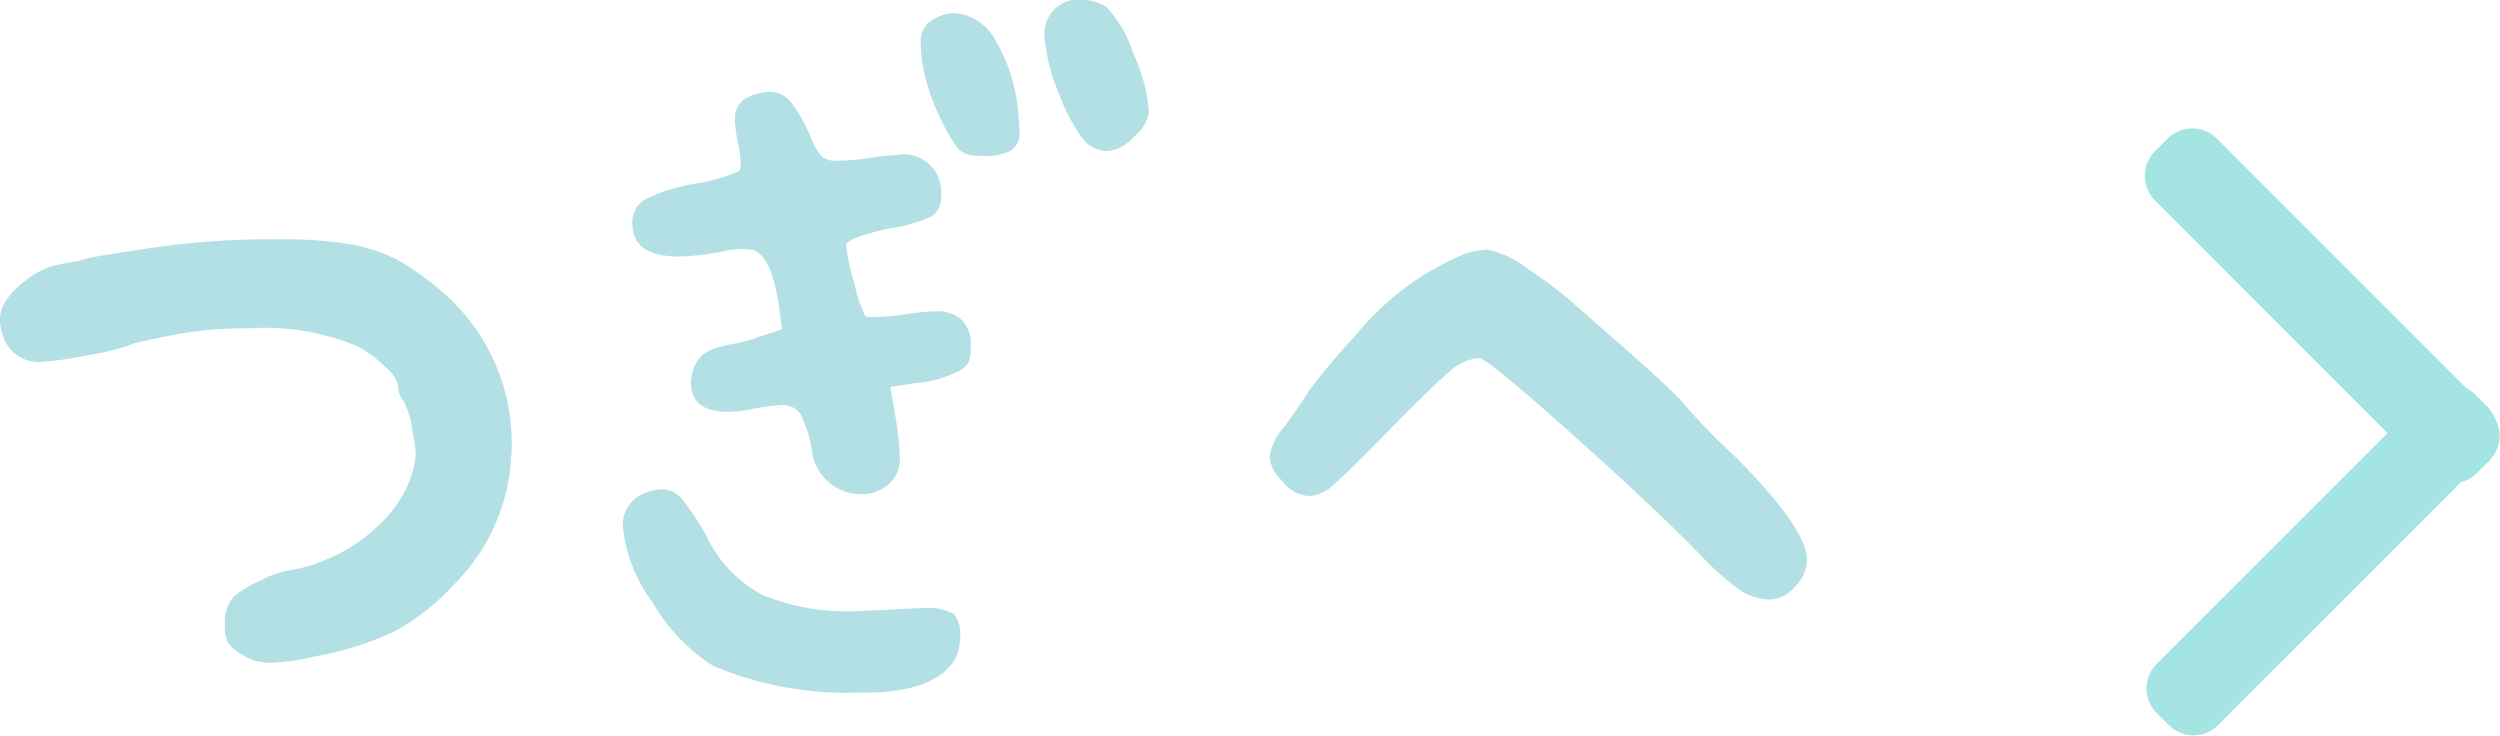 <svg xmlns="http://www.w3.org/2000/svg" width="108.531" height="31.938" viewBox="0 0 108.531 31.938"><path d="M96.245 6.023l11.822 11.827a1.516 1.516 0 0 1 0 2.148l-.537.538a1.519 1.519 0 0 1-2.149 0L93.558 8.71a1.522 1.522 0 0 1 0-2.15l.538-.537a1.519 1.519 0 0 1 2.149 0zm-2.62 22.8l11.7-11.695a1.5 1.5 0 0 1 2.127 0l.531.531a1.5 1.5 0 0 1 0 2.127L96.288 31.481a1.5 1.5 0 0 1-2.126 0l-.537-.531a1.5 1.5 0 0 1 0-2.122z" fill="#a4e4e2"/><path d="M3.781 11.219a3.823 3.823 0 0 1-.707.166 5.7 5.7 0 0 0-.624.125 3.323 3.323 0 0 0-1.331.665 3.231 3.231 0 0 0-.957 1.04 1.482 1.482 0 0 0-.167.666 2.149 2.149 0 0 0 .125.666 1.62 1.62 0 0 0 1.664 1.164 14.7 14.7 0 0 0 2.122-.312 8.274 8.274 0 0 0 1.872-.478q.082-.041 1.7-.374a16.689 16.689 0 0 1 3.328-.292 10.355 10.355 0 0 1 4.743.791 5.032 5.032 0 0 1 1.185.894 1.562 1.562 0 0 1 .562.853.783.783 0 0 0 .208.582 4.229 4.229 0 0 1 .416 1.415 5.392 5.392 0 0 1 .125 1 4.133 4.133 0 0 1-.333 1.248 5.429 5.429 0 0 1-1.435 1.914 6.844 6.844 0 0 1-2.1 1.331 6.51 6.51 0 0 1-1.5.458 3.824 3.824 0 0 0-1.31.436 4.834 4.834 0 0 0-1.227.728 1.654 1.654 0 0 0-.375 1.207 1.718 1.718 0 0 0 .125.769 1.68 1.68 0 0 0 .583.52 2.4 2.4 0 0 0 1.248.375 9.846 9.846 0 0 0 2-.291 13.232 13.232 0 0 0 3.5-1.124 10.085 10.085 0 0 0 2.537-2.038 8.441 8.441 0 0 0 2.413-5.2q0-.125.021-.354a4.13 4.13 0 0 0 .021-.353 8.644 8.644 0 0 0-2.912-6.656 12.55 12.55 0 0 0-2-1.456 7.3 7.3 0 0 0-2.122-.707 18.5 18.5 0 0 0-3.12-.208 35.537 35.537 0 0 0-5.491.374q-2.5.375-2.787.458zm23.254 11.606a6.628 6.628 0 0 0 1.311 3.349 7.956 7.956 0 0 0 2.6 2.725 14.868 14.868 0 0 0 6.406 1.164 8.479 8.479 0 0 0 2.205-.208q2.121-.582 2.122-2.163a1.444 1.444 0 0 0-.271-1.04 2.287 2.287 0 0 0-1.352-.249q-.333 0-1.747.083c-.139 0-.326.007-.562.021s-.409.02-.52.02a9.613 9.613 0 0 1-4.139-.707 5.573 5.573 0 0 1-2.392-2.5 11.278 11.278 0 0 0-1.061-1.622 1.162 1.162 0 0 0-.894-.458 1.789 1.789 0 0 0-.624.125 1.48 1.48 0 0 0-1.082 1.456zm4.868-17.68a5.366 5.366 0 0 0 .124 1 4.279 4.279 0 0 1 .125.957.483.483 0 0 1-.083.333 7.305 7.305 0 0 1-1.914.541 7.646 7.646 0 0 0-2.2.707 1.162 1.162 0 0 0-.5 1.04q0 1.414 2.039 1.414a11.057 11.057 0 0 0 1.83-.208 3.955 3.955 0 0 1 .957-.124 1.405 1.405 0 0 1 .208.02 1.1 1.1 0 0 0 .166.021q.833.208 1.165 2.455l.125 1-1.04.333a4.85 4.85 0 0 1-1.061.291 4.439 4.439 0 0 0-1.081.312 1.253 1.253 0 0 0-.6.645 1.826 1.826 0 0 0-.166.749q0 1.248 1.622 1.248a6.677 6.677 0 0 0 .832-.084 10.743 10.743 0 0 1 1.456-.208.925.925 0 0 1 .832.375 5.1 5.1 0 0 1 .5 1.539 2.156 2.156 0 0 0 2.121 1.955 1.806 1.806 0 0 0 1.331-.541 1.5 1.5 0 0 0 .375-1.04 15.229 15.229 0 0 0-.291-2.329l-.125-.749 1.081-.166a4.752 4.752 0 0 0 1.748-.458 1.142 1.142 0 0 0 .561-.416 1.864 1.864 0 0 0 .1-.749 1.409 1.409 0 0 0-.541-1.248 1.673 1.673 0 0 0-.873-.249 11.136 11.136 0 0 0-1.373.124 10.51 10.51 0 0 1-1.456.125.7.7 0 0 1-.333-.041 6.146 6.146 0 0 1-.478-1.436 9.139 9.139 0 0 1-.354-1.643q0-.291 1.789-.707a6.952 6.952 0 0 0 1.934-.541 1 1 0 0 0 .4-.915 1.622 1.622 0 0 0-1.914-1.747 8.967 8.967 0 0 0-.915.083 11.079 11.079 0 0 1-1.664.166.976.976 0 0 1-.707-.208 3.091 3.091 0 0 1-.5-.915 6.413 6.413 0 0 0-.832-1.435 1.162 1.162 0 0 0-.915-.437 2.6 2.6 0 0 0-.873.208.942.942 0 0 0-.624.957zm8.07-3.328a6.033 6.033 0 0 0 .042.749 8.856 8.856 0 0 0 .873 2.7 6.729 6.729 0 0 0 .749 1.248 1.409 1.409 0 0 0 .874.249h.208a2.229 2.229 0 0 0 1.123-.208.853.853 0 0 0 .416-.79 4.716 4.716 0 0 0-.042-.666 7.263 7.263 0 0 0-.957-3.265 2.217 2.217 0 0 0-1.83-1.269 1.932 1.932 0 0 0-1 .333 1.068 1.068 0 0 0-.458.915zm5.366-.25a8.254 8.254 0 0 0 .666 2.58 7.355 7.355 0 0 0 1 1.872 1.379 1.379 0 0 0 1.082.54 1.791 1.791 0 0 0 1.144-.624 1.694 1.694 0 0 0 .645-1.081 7.4 7.4 0 0 0-.707-2.6A4.973 4.973 0 0 0 48.004.278a2.276 2.276 0 0 0-1.29-.291.726.726 0 0 0-.291.041 1.489 1.489 0 0 0-1.082 1.539zm13.562 12.938a29.019 29.019 0 0 0-2.038 2.413q-.542.832-1.082 1.581a2.441 2.441 0 0 0-.666 1.331 1.642 1.642 0 0 0 .541 1.04 1.547 1.547 0 0 0 1.207.665 1.7 1.7 0 0 0 1.04-.5q.582-.5 2.329-2.288 2-2.037 2.7-2.621a2.116 2.116 0 0 1 1.29-.582q.332 0 4.077 3.349t5.616 5.3a11.537 11.537 0 0 0 1.664 1.456 2.336 2.336 0 0 0 1.289.374 1.476 1.476 0 0 0 1.061-.561 1.694 1.694 0 0 0 .52-1.144q0-1.374-3.162-4.535a26.246 26.246 0 0 1-2.288-2.371q-.666-.707-2.371-2.205t-2.038-1.789a17.973 17.973 0 0 0-2.267-1.747 4.323 4.323 0 0 0-1.727-.832h-.041a3.058 3.058 0 0 0-1.124.25 12.06 12.06 0 0 0-4.534 3.411z" fill="#b2e0e4"/></svg>